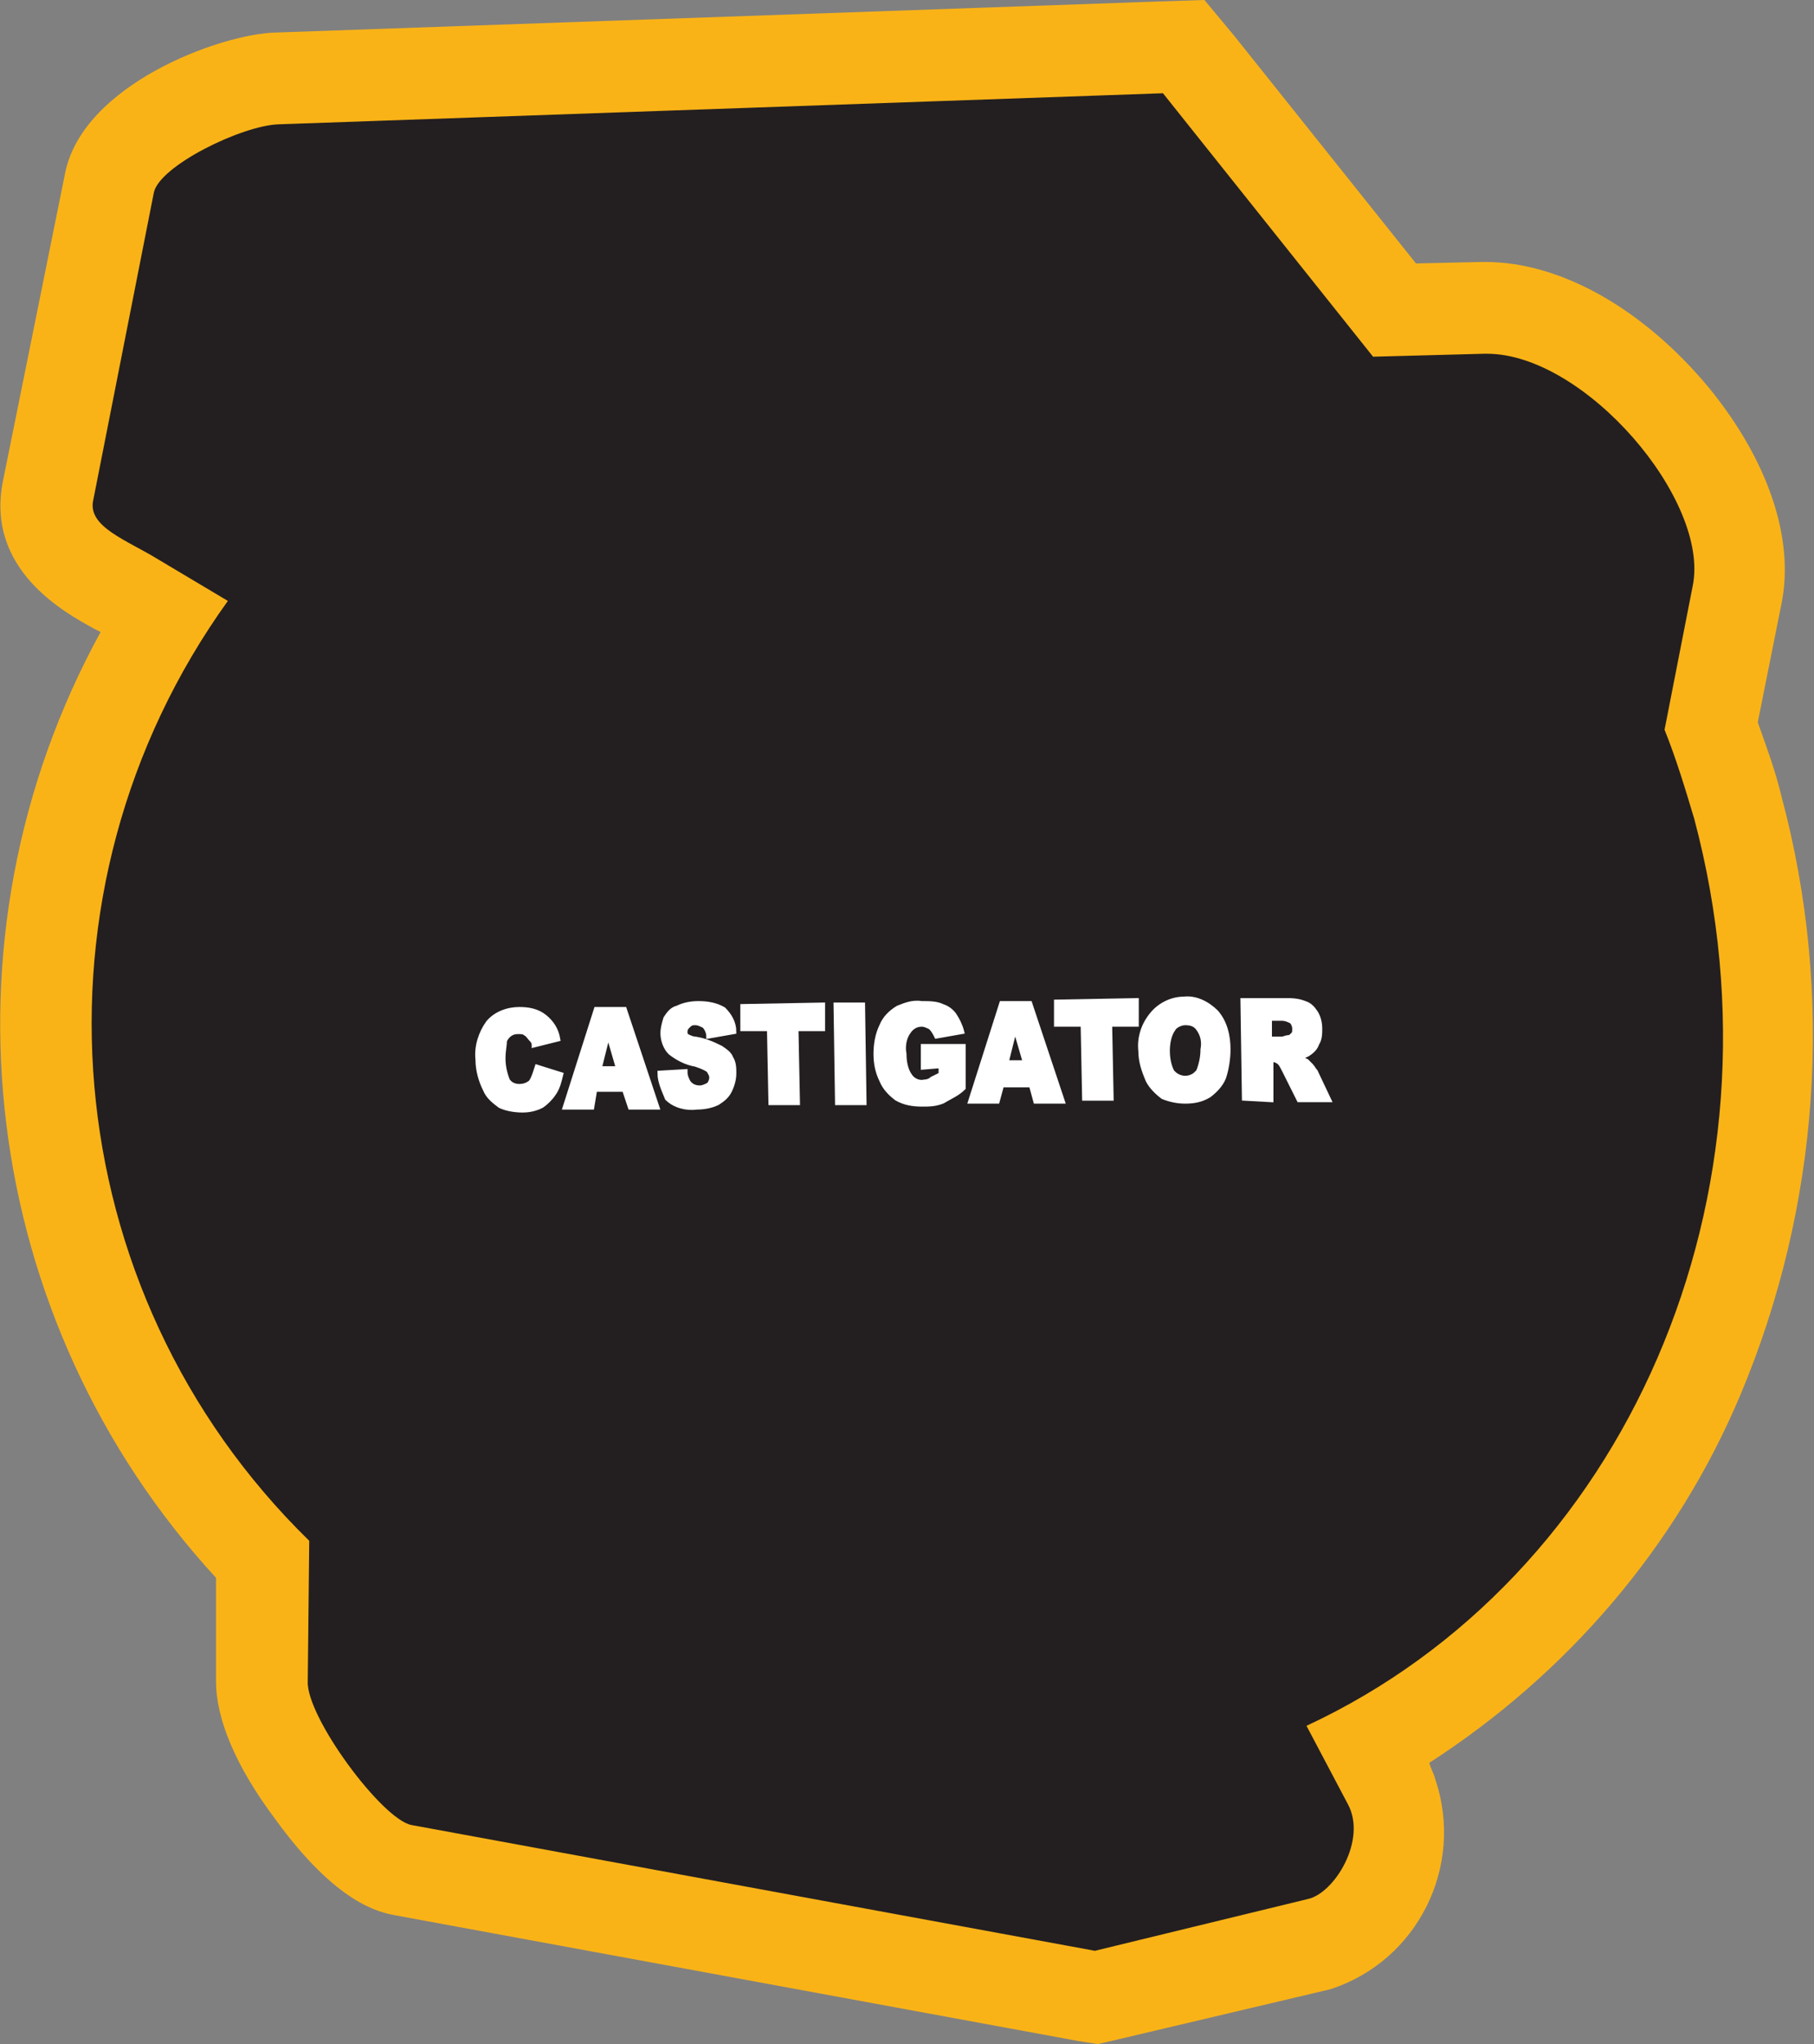 <?xml version="1.0" encoding="utf-8"?>
<!-- Generator: Adobe Illustrator 21.1.0, SVG Export Plug-In . SVG Version: 6.00 Build 0)  -->
<svg version="1.1" id="Layer_1" xmlns="http://www.w3.org/2000/svg" xmlns:xlink="http://www.w3.org/1999/xlink" x="0px" y="0px"
	 viewBox="0 0 122.6 138.1" style="enable-background:new 0 0 122.6 138.1;" xml:space="preserve">
<rect x="0" y="0" width="122.6" height="138.1" fill="#808080" stroke="none"/>
<style type="text/css">
	.st0{fill:#231F20;}
	.st1{fill:#FAB317;}
	.st2{fill:#FFFFFF;stroke:#FFFFFF;stroke-width:0.33;stroke-miterlimit:45;}
</style>
<title>Asset 295</title>
<g id="Layer_2">
	<g id="Layer_1-2">
		<path class="st0" d="M27.3,126.3c-3.7-0.7-9.6-9.2-9.6-12.7l0-8.2C1.1,88.1-1.6,61.9,11,41.6l-2-1.2c-0.4-0.2-0.8-0.5-1.2-0.7
			c-2-1.1-5.4-2.9-4.7-6.6l4.3-20.8c0.8-4,8.4-7,11.3-7L80,3.1L94.2,21l6.2-0.2c4.2,0,8.9,2.7,12.7,7.3c1.6,2,5.3,7,4.3,12l-1.7,8.8
			c0.7,1.8,1.3,3.7,1.8,5.5c6.9,25.6-3.6,51.7-24.9,63.4l1.3,2.5c1,2.1,1,4.5,0,6.5c-0.8,1.8-2.4,3.8-4.6,4.4l-15.1,3.6L27.3,126.3z
			"/>
		<path class="st1" d="M78.6,6.3l14.2,17.8l7.5-0.2h0.2c6.6,0,15.1,9.9,13.9,15.7l-1.9,9.7l0,0c0.8,2,1.4,4,2,6
			c6.8,25.5-4.7,51.3-26.2,61.3l2.8,5.3c1.3,2.4-0.9,6-2.7,6.4L74,131.8l-46.2-8.5c-2-0.4-7.1-7.3-7-9.7l0.1-9.5
			C3.6,87.2,1.3,60.2,15.4,40.6l-4.7-2.8c-2.1-1.3-4.8-2.2-4.4-4L10.4,13c0.4-1.8,5.9-4.5,8.4-4.6L78.6,6.3 M81.4,0l-3.1,0.1
			L18.6,2.2c-3.7,0.1-13,3.5-14.2,9.5L0.2,32.5c-1.2,6,4.2,8.9,6.2,10l0.4,0.2c-11.4,20.8-8.2,46.5,7.8,63.9v7c0,2.5,1.3,5.7,4,9.3
			c4.2,5.8,7.1,6.3,8.1,6.5l46.2,8.5l1.3,0.2l1.3-0.3l14.4-3.4c5.9-1.9,9.1-8.3,7.1-14.2c-0.1-0.4-0.3-0.7-0.4-1.1
			c9.3-6,16.7-14.6,21-24.8c5.4-12.8,6.4-27.1,2.8-40.5c-0.4-1.7-1-3.3-1.6-5l1.6-8c0.9-4.4-0.9-9.7-4.9-14.6
			c-4.4-5.3-10-8.5-15.1-8.5h-0.3l-4.4,0.1L83.4,2.4L81.4,0z"/>
		<path class="st2" d="M36.3,72.1l1.6,0.5c-0.1,0.4-0.2,0.9-0.5,1.3c-0.2,0.3-0.5,0.6-0.8,0.8c-0.4,0.2-0.8,0.3-1.3,0.3
			c-0.5,0-1.1-0.1-1.5-0.3c-0.4-0.3-0.8-0.6-1-1.1c-0.3-0.6-0.5-1.3-0.5-2c-0.1-0.9,0.2-1.8,0.7-2.5c0.5-0.6,1.3-0.9,2.1-0.9
			c0.6,0,1.2,0.1,1.7,0.5c0.5,0.4,0.8,0.9,0.9,1.5l-1.6,0.4c0-0.2-0.1-0.3-0.2-0.4c-0.1-0.1-0.2-0.3-0.4-0.4
			c-0.1-0.1-0.3-0.1-0.5-0.1c-0.4,0-0.7,0.2-0.9,0.6C34.1,70.6,34,71,34,71.5c0,0.5,0.1,1,0.3,1.5c0.2,0.3,0.5,0.4,0.8,0.4
			c0.3,0,0.6-0.1,0.8-0.3C36.1,72.8,36.2,72.4,36.3,72.1z"/>
		<path class="st2" d="M42.2,73.6h-2L40,74.8h-1.8l2.1-6.6h1.9l2.2,6.6h-1.8L42.2,73.6z M41.8,72.2l-0.7-2.4l-0.6,2.4L41.8,72.2z"/>
		<path class="st2" d="M44.6,72.5l1.7-0.1c0,0.3,0.1,0.5,0.2,0.7c0.2,0.3,0.5,0.4,0.8,0.4c0.2,0,0.4-0.1,0.6-0.2
			c0.1-0.1,0.2-0.3,0.2-0.5c0-0.2-0.1-0.3-0.2-0.5c-0.3-0.2-0.6-0.3-0.9-0.4c-0.6-0.1-1.2-0.4-1.7-0.8c-0.3-0.3-0.5-0.8-0.5-1.3
			c0-0.3,0.1-0.7,0.2-1c0.2-0.3,0.4-0.6,0.8-0.7c0.4-0.2,0.9-0.3,1.4-0.3c0.6,0,1.2,0.1,1.7,0.4c0.4,0.4,0.7,0.9,0.7,1.5L47.9,70
			c0-0.2-0.1-0.5-0.3-0.7c-0.2-0.1-0.4-0.2-0.6-0.2c-0.2,0-0.3,0-0.5,0.2c-0.1,0.1-0.2,0.2-0.2,0.4c0,0.1,0,0.2,0.1,0.3
			c0.2,0.1,0.4,0.2,0.6,0.2c0.6,0.1,1.1,0.3,1.7,0.6c0.3,0.2,0.6,0.4,0.7,0.7c0.2,0.3,0.2,0.7,0.2,1c0,0.4-0.1,0.8-0.3,1.2
			c-0.2,0.4-0.5,0.6-0.8,0.8c-0.4,0.2-0.9,0.3-1.4,0.3c-0.7,0.1-1.5-0.1-2-0.6C44.9,73.7,44.6,73.1,44.6,72.5z"/>
		<path class="st2" d="M50.2,68l5.4-0.1v1.6h-1.8l0.1,5h-1.8l-0.1-5h-1.8V68z"/>
		<path class="st2" d="M56.5,67.9h1.8l0.1,6.6h-1.8L56.5,67.9z"/>
		<path class="st2" d="M62.4,72.1v-1.4h2.7v2.8c-0.4,0.4-0.9,0.6-1.4,0.9c-0.5,0.2-0.9,0.2-1.4,0.2c-0.6,0-1.2-0.1-1.7-0.4
			c-0.4-0.3-0.8-0.7-1-1.2c-0.3-0.6-0.4-1.2-0.4-1.8c0-0.6,0.1-1.3,0.4-1.9c0.2-0.5,0.6-0.9,1.1-1.2c0.5-0.2,1-0.4,1.6-0.3
			c0.5,0,1,0,1.4,0.2c0.3,0.1,0.6,0.3,0.8,0.6c0.2,0.3,0.4,0.7,0.5,1.1L63.3,70c-0.1-0.2-0.2-0.4-0.4-0.6c-0.2-0.1-0.4-0.2-0.6-0.2
			c-0.4,0-0.7,0.2-0.9,0.5c-0.3,0.4-0.4,1-0.3,1.5c0,0.5,0.1,1.1,0.4,1.5c0.2,0.3,0.6,0.5,1,0.4c0.2,0,0.4-0.1,0.5-0.2
			c0.2-0.1,0.4-0.2,0.6-0.3V72L62.4,72.1z"/>
		<path class="st2" d="M69.7,73.3h-2l-0.3,1.1h-1.8l2.1-6.6h1.9l2.2,6.6H70L69.7,73.3z M69.3,71.8l-0.7-2.4l-0.6,2.4L69.3,71.8z"/>
		<path class="st2" d="M71.4,67.7l5.4-0.1v1.6H75l0.1,5h-1.8l-0.1-5h-1.8V67.7z"/>
		<path class="st2" d="M77.1,71c-0.1-0.9,0.2-1.8,0.8-2.5c0.5-0.6,1.3-1,2.1-1c0.8-0.1,1.6,0.3,2.2,0.9c0.6,0.7,0.8,1.6,0.8,2.5
			c0,0.6-0.1,1.3-0.3,1.9c-0.2,0.5-0.6,0.9-1,1.2c-0.5,0.3-1,0.4-1.6,0.4c-0.5,0-1-0.1-1.5-0.3c-0.4-0.3-0.8-0.7-1-1.1
			C77.3,72.3,77.1,71.7,77.1,71z M78.9,71c0,0.5,0.1,1,0.3,1.4c0.4,0.5,1.1,0.6,1.6,0.2c0.1-0.1,0.1-0.1,0.2-0.2
			c0.2-0.5,0.3-1,0.3-1.5c0.1-0.5,0-1-0.3-1.4c-0.2-0.3-0.5-0.4-0.9-0.4c-0.3,0-0.7,0.2-0.8,0.4C79,69.9,78.9,70.5,78.9,71L78.9,71z
			"/>
		<path class="st2" d="M84.1,74.2L84,67.6h2.9c0.4,0,0.8,0,1.3,0.2c0.3,0.1,0.5,0.3,0.7,0.6c0.2,0.3,0.3,0.7,0.3,1.1
			c0,0.3,0,0.7-0.2,1c-0.1,0.3-0.3,0.5-0.6,0.7c-0.2,0.1-0.4,0.2-0.6,0.3c0.2,0.1,0.3,0.1,0.5,0.2c0.1,0.1,0.2,0.2,0.3,0.3
			c0.1,0.1,0.2,0.3,0.3,0.4l0.9,1.9h-2l-1-2c-0.1-0.2-0.2-0.4-0.3-0.5c-0.1-0.1-0.3-0.2-0.4-0.2h-0.2v2.7L84.1,74.2z M85.8,70.2h0.8
			c0.2,0,0.3-0.1,0.5-0.1c0.1,0,0.2-0.1,0.3-0.2c0.1-0.1,0.1-0.2,0.1-0.4c0-0.2-0.1-0.4-0.2-0.5c-0.2-0.1-0.4-0.2-0.7-0.2h-0.8
			L85.8,70.2z"/>
	</g>
</g>
</svg>
